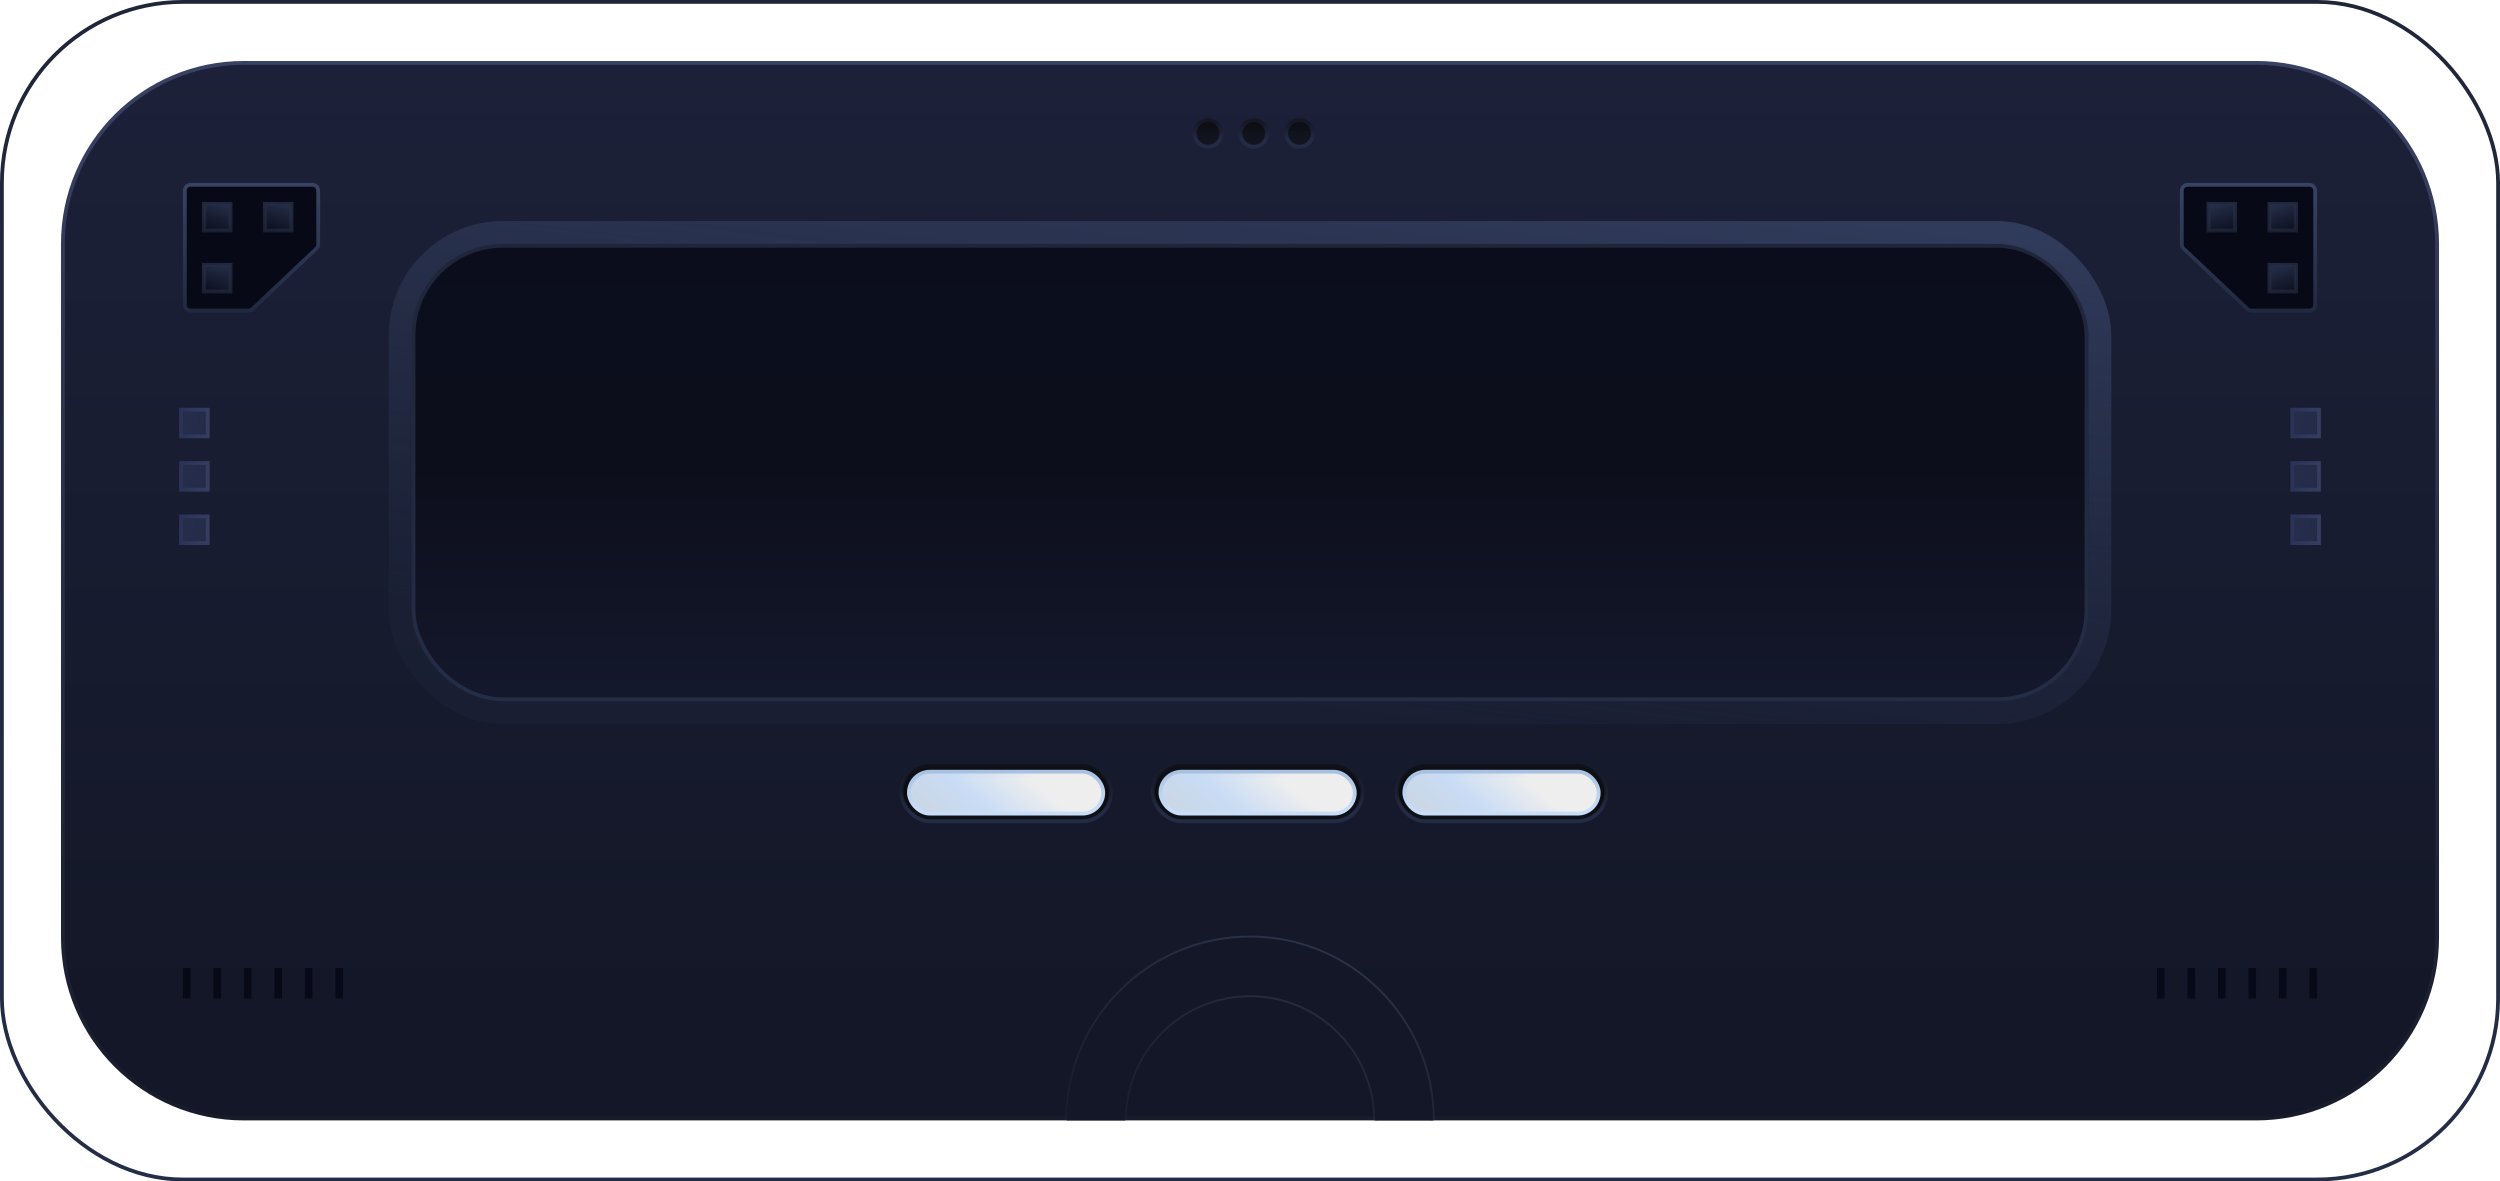 <svg width="328" height="155" viewBox="0 0 328 155" fill="none" xmlns="http://www.w3.org/2000/svg">
<path d="M8.25 32C8.25 18.883 18.883 8.25 32 8.25H296C309.117 8.25 319.75 18.883 319.75 32V123C319.75 136.117 309.117 146.75 296 146.75H32C18.883 146.75 8.25 136.117 8.25 123V32Z" fill="url(#paint0_linear_2694_17362)" stroke="url(#paint1_linear_2694_17362)" stroke-width="0.5"/>
<rect x="27.25" y="60.75" width="3.5" height="3.5" transform="rotate(90 27.25 60.75)" fill="url(#paint2_linear_2694_17362)" stroke="url(#paint3_linear_2694_17362)" stroke-width="0.5"/>
<rect x="304.25" y="60.75" width="3.5" height="3.5" transform="rotate(90 304.25 60.75)" fill="url(#paint4_linear_2694_17362)" stroke="url(#paint5_linear_2694_17362)" stroke-width="0.5"/>
<rect x="27.25" y="67.75" width="3.5" height="3.5" transform="rotate(90 27.25 67.75)" fill="url(#paint6_linear_2694_17362)" stroke="url(#paint7_linear_2694_17362)" stroke-width="0.5"/>
<rect x="304.25" y="67.75" width="3.5" height="3.5" transform="rotate(90 304.25 67.75)" fill="url(#paint8_linear_2694_17362)" stroke="url(#paint9_linear_2694_17362)" stroke-width="0.5"/>
<rect x="27.25" y="53.75" width="3.5" height="3.5" transform="rotate(90 27.25 53.75)" fill="url(#paint10_linear_2694_17362)" stroke="url(#paint11_linear_2694_17362)" stroke-width="0.5"/>
<rect x="304.25" y="53.75" width="3.5" height="3.5" transform="rotate(90 304.25 53.75)" fill="url(#paint12_linear_2694_17362)" stroke="url(#paint13_linear_2694_17362)" stroke-width="0.5"/>
<path fill-rule="evenodd" clip-rule="evenodd" d="M45 127L44 127L44 131L45 131L45 127ZM40 127L41 127L41 131L40 131L40 127ZM37 127L36 127L36 131L37 131L37 127ZM32 127L33 127L33 131L32 131L32 127ZM29 127L28 127L28 131L29 131L29 127ZM25 127L24 127L24 131L25 131L25 127Z" fill="#070917"/>
<path fill-rule="evenodd" clip-rule="evenodd" d="M304 127L303 127L303 131L304 131L304 127ZM299 127L300 127L300 131L299 131L299 127ZM296 127L295 127L295 131L296 131L296 127ZM291 127L292 127L292 131L291 131L291 127ZM288 127L287 127L287 131L288 131L288 127ZM284 127L283 127L283 131L284 131L284 127Z" fill="#070917"/>
<circle cx="158.5" cy="17.5" r="1.75" fill="url(#paint14_linear_2694_17362)" stroke="url(#paint15_linear_2694_17362)" stroke-width="0.5"/>
<circle cx="164.5" cy="17.5" r="1.75" fill="url(#paint16_linear_2694_17362)" stroke="url(#paint17_linear_2694_17362)" stroke-width="0.5"/>
<circle cx="170.5" cy="17.5" r="1.75" fill="url(#paint18_linear_2694_17362)" stroke="url(#paint19_linear_2694_17362)" stroke-width="0.5"/>
<path d="M180.421 147C180.421 137.931 173.069 130.579 164 130.579C154.931 130.579 147.579 137.931 147.579 147M188 147C188 133.745 177.255 123 164 123C150.745 123 140 133.745 140 147" stroke="url(#paint20_linear_2694_17362)" stroke-width="0.5"/>
<path fill-rule="evenodd" clip-rule="evenodd" d="M164 130.579C173.069 130.579 180.421 137.931 180.421 147L188 147C188 133.745 177.255 123 164 123C150.745 123 140 133.745 140 147L147.579 147C147.579 137.931 154.931 130.579 164 130.579Z" fill="#131728"/>
<path d="M303.75 25C303.75 24.586 303.414 24.25 303 24.25H287C286.586 24.25 286.25 24.586 286.25 25V32.069C286.25 32.275 286.335 32.472 286.485 32.614L294.883 40.545C295.022 40.677 295.206 40.75 295.398 40.75H303C303.414 40.75 303.75 40.414 303.75 40V25Z" fill="#070917" stroke="url(#paint21_linear_2694_17362)" stroke-width="0.5"/>
<rect x="0.25" y="-0.25" width="3.5" height="3.5" transform="matrix(-1 0 0 1 301.5 27)" fill="url(#paint22_linear_2694_17362)" stroke="url(#paint23_linear_2694_17362)" stroke-width="0.5"/>
<rect x="0.25" y="-0.25" width="3.5" height="3.5" transform="matrix(-1 0 0 1 301.5 35)" fill="url(#paint24_linear_2694_17362)" stroke="url(#paint25_linear_2694_17362)" stroke-width="0.5"/>
<rect x="0.25" y="-0.25" width="3.5" height="3.5" transform="matrix(-1 0 0 1 293.5 27)" fill="url(#paint26_linear_2694_17362)" stroke="url(#paint27_linear_2694_17362)" stroke-width="0.5"/>
<path d="M24.25 25C24.25 24.586 24.586 24.25 25 24.25H41C41.414 24.25 41.75 24.586 41.75 25V32.069C41.75 32.275 41.665 32.472 41.515 32.614L33.117 40.545C32.978 40.677 32.794 40.75 32.602 40.75H25C24.586 40.75 24.25 40.414 24.25 40V25Z" fill="#070917" stroke="url(#paint28_linear_2694_17362)" stroke-width="0.5"/>
<rect x="26.75" y="26.75" width="3.5" height="3.5" fill="url(#paint29_linear_2694_17362)" stroke="url(#paint30_linear_2694_17362)" stroke-width="0.5"/>
<rect x="26.75" y="34.75" width="3.5" height="3.5" fill="url(#paint31_linear_2694_17362)" stroke="url(#paint32_linear_2694_17362)" stroke-width="0.5"/>
<rect x="34.75" y="26.75" width="3.5" height="3.5" fill="url(#paint33_linear_2694_17362)" stroke="url(#paint34_linear_2694_17362)" stroke-width="0.5"/>
<rect x="0.25" y="0.25" width="327.5" height="154.5" rx="23.75" stroke="url(#paint35_linear_2694_17362)" stroke-width="0.5"/>
<rect x="118.25" y="100.25" width="27.5" height="7.5" rx="3.75" fill="url(#paint36_linear_2694_17362)" stroke="url(#paint37_linear_2694_17362)" stroke-width="0.5"/>
<rect x="119.25" y="101.25" width="25.5" height="5.5" rx="2.75" fill="url(#paint38_linear_2694_17362)" stroke="url(#paint39_linear_2694_17362)" stroke-width="0.5"/>
<g filter="url(#filter0_f_2694_17362)">
<rect x="120" y="102" width="23" height="4" rx="2" fill="url(#paint40_linear_2694_17362)"/>
</g>
<rect x="151.25" y="100.25" width="27.5" height="7.5" rx="3.75" fill="url(#paint41_linear_2694_17362)" stroke="url(#paint42_linear_2694_17362)" stroke-width="0.5"/>
<rect x="152.25" y="101.25" width="25.5" height="5.5" rx="2.75" fill="url(#paint43_linear_2694_17362)" stroke="url(#paint44_linear_2694_17362)" stroke-width="0.5"/>
<g filter="url(#filter1_f_2694_17362)">
<rect x="153" y="102" width="23" height="4" rx="2" fill="url(#paint45_linear_2694_17362)"/>
</g>
<rect x="183.25" y="100.25" width="27.5" height="7.5" rx="3.75" fill="url(#paint46_linear_2694_17362)" stroke="url(#paint47_linear_2694_17362)" stroke-width="0.5"/>
<rect x="184.25" y="101.25" width="25.5" height="5.5" rx="2.75" fill="url(#paint48_linear_2694_17362)" stroke="url(#paint49_linear_2694_17362)" stroke-width="0.5"/>
<g filter="url(#filter2_f_2694_17362)">
<rect x="185" y="102" width="23" height="4" rx="2" fill="url(#paint50_linear_2694_17362)"/>
</g>
<rect x="54.25" y="32.25" width="219.5" height="59.5" rx="11.75" fill="url(#paint51_linear_2694_17362)" stroke="url(#paint52_linear_2694_17362)" stroke-width="0.5"/>
<rect x="52.5" y="30.5" width="223" height="63" rx="13.5" stroke="url(#paint53_linear_2694_17362)" stroke-width="3"/>
<defs>
<filter id="filter0_f_2694_17362" x="116" y="98" width="31" height="12" filterUnits="userSpaceOnUse" color-interpolation-filters="sRGB">
<feFlood flood-opacity="0" result="BackgroundImageFix"/>
<feBlend mode="normal" in="SourceGraphic" in2="BackgroundImageFix" result="shape"/>
<feGaussianBlur stdDeviation="2" result="effect1_foregroundBlur_2694_17362"/>
</filter>
<filter id="filter1_f_2694_17362" x="149" y="98" width="31" height="12" filterUnits="userSpaceOnUse" color-interpolation-filters="sRGB">
<feFlood flood-opacity="0" result="BackgroundImageFix"/>
<feBlend mode="normal" in="SourceGraphic" in2="BackgroundImageFix" result="shape"/>
<feGaussianBlur stdDeviation="2" result="effect1_foregroundBlur_2694_17362"/>
</filter>
<filter id="filter2_f_2694_17362" x="181" y="98" width="31" height="12" filterUnits="userSpaceOnUse" color-interpolation-filters="sRGB">
<feFlood flood-opacity="0" result="BackgroundImageFix"/>
<feBlend mode="normal" in="SourceGraphic" in2="BackgroundImageFix" result="shape"/>
<feGaussianBlur stdDeviation="2" result="effect1_foregroundBlur_2694_17362"/>
</filter>
<linearGradient id="paint0_linear_2694_17362" x1="164" y1="8" x2="164" y2="134" gradientUnits="userSpaceOnUse">
<stop stop-color="#1C2139"/>
<stop offset="1" stop-color="#131727"/>
</linearGradient>
<linearGradient id="paint1_linear_2694_17362" x1="164" y1="8" x2="164" y2="147" gradientUnits="userSpaceOnUse">
<stop stop-color="#394163"/>
<stop offset="1" stop-color="#181B2A"/>
</linearGradient>
<linearGradient id="paint2_linear_2694_17362" x1="29.5" y1="58.5" x2="27.5" y2="65" gradientUnits="userSpaceOnUse">
<stop stop-color="#222A4A"/>
<stop offset="1" stop-color="#262E4B"/>
</linearGradient>
<linearGradient id="paint3_linear_2694_17362" x1="27.5" y1="59" x2="27" y2="66" gradientUnits="userSpaceOnUse">
<stop stop-color="#3A4162"/>
<stop offset="1" stop-color="#252E54"/>
</linearGradient>
<linearGradient id="paint4_linear_2694_17362" x1="306.5" y1="58.5" x2="304.5" y2="65" gradientUnits="userSpaceOnUse">
<stop stop-color="#222A4A"/>
<stop offset="1" stop-color="#262E4B"/>
</linearGradient>
<linearGradient id="paint5_linear_2694_17362" x1="304.5" y1="59" x2="304" y2="66" gradientUnits="userSpaceOnUse">
<stop stop-color="#3A4162"/>
<stop offset="1" stop-color="#252E54"/>
</linearGradient>
<linearGradient id="paint6_linear_2694_17362" x1="29.5" y1="65.5" x2="27.5" y2="72" gradientUnits="userSpaceOnUse">
<stop stop-color="#222A4A"/>
<stop offset="1" stop-color="#262E4B"/>
</linearGradient>
<linearGradient id="paint7_linear_2694_17362" x1="27.5" y1="66" x2="27" y2="73" gradientUnits="userSpaceOnUse">
<stop stop-color="#3A4162"/>
<stop offset="1" stop-color="#252E54"/>
</linearGradient>
<linearGradient id="paint8_linear_2694_17362" x1="306.5" y1="65.5" x2="304.5" y2="72" gradientUnits="userSpaceOnUse">
<stop stop-color="#222A4A"/>
<stop offset="1" stop-color="#262E4B"/>
</linearGradient>
<linearGradient id="paint9_linear_2694_17362" x1="304.5" y1="66" x2="304" y2="73" gradientUnits="userSpaceOnUse">
<stop stop-color="#3A4162"/>
<stop offset="1" stop-color="#252E54"/>
</linearGradient>
<linearGradient id="paint10_linear_2694_17362" x1="29.5" y1="51.5" x2="27.5" y2="58" gradientUnits="userSpaceOnUse">
<stop stop-color="#222A4A"/>
<stop offset="1" stop-color="#262E4B"/>
</linearGradient>
<linearGradient id="paint11_linear_2694_17362" x1="27.5" y1="52" x2="27" y2="59" gradientUnits="userSpaceOnUse">
<stop stop-color="#3A4162"/>
<stop offset="1" stop-color="#252E54"/>
</linearGradient>
<linearGradient id="paint12_linear_2694_17362" x1="306.5" y1="51.5" x2="304.5" y2="58" gradientUnits="userSpaceOnUse">
<stop stop-color="#222A4A"/>
<stop offset="1" stop-color="#262E4B"/>
</linearGradient>
<linearGradient id="paint13_linear_2694_17362" x1="304.5" y1="52" x2="304" y2="59" gradientUnits="userSpaceOnUse">
<stop stop-color="#3A4162"/>
<stop offset="1" stop-color="#252E54"/>
</linearGradient>
<linearGradient id="paint14_linear_2694_17362" x1="158.5" y1="12.769" x2="158.5" y2="22.231" gradientUnits="userSpaceOnUse">
<stop/>
<stop offset="0.494" stop-color="#10121C"/>
<stop offset="1" stop-color="#181B2A"/>
</linearGradient>
<linearGradient id="paint15_linear_2694_17362" x1="158.5" y1="16" x2="158.5" y2="18.5" gradientUnits="userSpaceOnUse">
<stop stop-color="#151723"/>
<stop offset="1" stop-color="#242C45"/>
</linearGradient>
<linearGradient id="paint16_linear_2694_17362" x1="164.5" y1="12.769" x2="164.5" y2="22.231" gradientUnits="userSpaceOnUse">
<stop/>
<stop offset="0.494" stop-color="#10121C"/>
<stop offset="1" stop-color="#181B2A"/>
</linearGradient>
<linearGradient id="paint17_linear_2694_17362" x1="164.5" y1="16" x2="164.5" y2="18.5" gradientUnits="userSpaceOnUse">
<stop stop-color="#151723"/>
<stop offset="1" stop-color="#242C45"/>
</linearGradient>
<linearGradient id="paint18_linear_2694_17362" x1="170.5" y1="12.769" x2="170.5" y2="22.231" gradientUnits="userSpaceOnUse">
<stop/>
<stop offset="0.494" stop-color="#10121C"/>
<stop offset="1" stop-color="#181B2A"/>
</linearGradient>
<linearGradient id="paint19_linear_2694_17362" x1="170.5" y1="16" x2="170.5" y2="18.5" gradientUnits="userSpaceOnUse">
<stop stop-color="#151723"/>
<stop offset="1" stop-color="#242C45"/>
</linearGradient>
<linearGradient id="paint20_linear_2694_17362" x1="158" y1="162" x2="174.5" y2="111" gradientUnits="userSpaceOnUse">
<stop stop-color="#23262F" stop-opacity="0.13"/>
<stop offset="1" stop-color="#36415E"/>
</linearGradient>
<linearGradient id="paint21_linear_2694_17362" x1="295" y1="24" x2="295" y2="41" gradientUnits="userSpaceOnUse">
<stop stop-color="#384262"/>
<stop offset="1" stop-color="#212941"/>
</linearGradient>
<linearGradient id="paint22_linear_2694_17362" x1="2.5" y1="-2.5" x2="0.5" y2="4" gradientUnits="userSpaceOnUse">
<stop stop-color="#323F5F"/>
<stop offset="1" stop-color="#323F5F" stop-opacity="0"/>
</linearGradient>
<linearGradient id="paint23_linear_2694_17362" x1="0.5" y1="-2" x2="-2.27243e-07" y2="5" gradientUnits="userSpaceOnUse">
<stop stop-color="#212941"/>
<stop offset="1" stop-color="#2D3449" stop-opacity="0.39"/>
</linearGradient>
<linearGradient id="paint24_linear_2694_17362" x1="2.5" y1="-2.5" x2="0.5" y2="4" gradientUnits="userSpaceOnUse">
<stop stop-color="#323F5F"/>
<stop offset="1" stop-color="#323F5F" stop-opacity="0"/>
</linearGradient>
<linearGradient id="paint25_linear_2694_17362" x1="0.5" y1="-2" x2="-2.27243e-07" y2="5" gradientUnits="userSpaceOnUse">
<stop stop-color="#212941"/>
<stop offset="1" stop-color="#2D3449" stop-opacity="0.39"/>
</linearGradient>
<linearGradient id="paint26_linear_2694_17362" x1="2.5" y1="-2.5" x2="0.5" y2="4" gradientUnits="userSpaceOnUse">
<stop stop-color="#323F5F"/>
<stop offset="1" stop-color="#323F5F" stop-opacity="0"/>
</linearGradient>
<linearGradient id="paint27_linear_2694_17362" x1="0.5" y1="-2" x2="-2.27243e-07" y2="5" gradientUnits="userSpaceOnUse">
<stop stop-color="#212941"/>
<stop offset="1" stop-color="#2D3449" stop-opacity="0.39"/>
</linearGradient>
<linearGradient id="paint28_linear_2694_17362" x1="33" y1="24" x2="33" y2="41" gradientUnits="userSpaceOnUse">
<stop stop-color="#384262"/>
<stop offset="1" stop-color="#212941"/>
</linearGradient>
<linearGradient id="paint29_linear_2694_17362" x1="29.5" y1="24.5" x2="27.5" y2="31" gradientUnits="userSpaceOnUse">
<stop stop-color="#323F5F"/>
<stop offset="1" stop-color="#323F5F" stop-opacity="0"/>
</linearGradient>
<linearGradient id="paint30_linear_2694_17362" x1="27.5" y1="25" x2="27" y2="32" gradientUnits="userSpaceOnUse">
<stop stop-color="#212941"/>
<stop offset="1" stop-color="#2D3449" stop-opacity="0.39"/>
</linearGradient>
<linearGradient id="paint31_linear_2694_17362" x1="29.5" y1="32.5" x2="27.5" y2="39" gradientUnits="userSpaceOnUse">
<stop stop-color="#323F5F"/>
<stop offset="1" stop-color="#323F5F" stop-opacity="0"/>
</linearGradient>
<linearGradient id="paint32_linear_2694_17362" x1="27.5" y1="33" x2="27" y2="40" gradientUnits="userSpaceOnUse">
<stop stop-color="#212941"/>
<stop offset="1" stop-color="#2D3449" stop-opacity="0.39"/>
</linearGradient>
<linearGradient id="paint33_linear_2694_17362" x1="37.5" y1="24.5" x2="35.5" y2="31" gradientUnits="userSpaceOnUse">
<stop stop-color="#323F5F"/>
<stop offset="1" stop-color="#323F5F" stop-opacity="0"/>
</linearGradient>
<linearGradient id="paint34_linear_2694_17362" x1="35.5" y1="25" x2="35" y2="32" gradientUnits="userSpaceOnUse">
<stop stop-color="#212941"/>
<stop offset="1" stop-color="#2D3449" stop-opacity="0.39"/>
</linearGradient>
<linearGradient id="paint35_linear_2694_17362" x1="164" y1="0" x2="164" y2="155" gradientUnits="userSpaceOnUse">
<stop stop-color="#202639"/>
<stop offset="1" stop-color="#242D46"/>
</linearGradient>
<linearGradient id="paint36_linear_2694_17362" x1="132" y1="91.385" x2="132" y2="116.615" gradientUnits="userSpaceOnUse">
<stop stop-color="#191D2E"/>
<stop offset="0.494" stop-color="#0B0C11"/>
<stop offset="1" stop-color="#191D2E"/>
</linearGradient>
<linearGradient id="paint37_linear_2694_17362" x1="132" y1="100" x2="132" y2="106.667" gradientUnits="userSpaceOnUse">
<stop stop-color="#1D202F" stop-opacity="0"/>
<stop offset="1" stop-color="#242C45"/>
</linearGradient>
<linearGradient id="paint38_linear_2694_17362" x1="137.5" y1="103" x2="125" y2="114.5" gradientUnits="userSpaceOnUse">
<stop stop-color="#EEEEEE"/>
<stop offset="0.51" stop-color="#C8DCF5"/>
<stop offset="1" stop-color="#CBD5E2"/>
</linearGradient>
<linearGradient id="paint39_linear_2694_17362" x1="132" y1="101" x2="132" y2="106" gradientUnits="userSpaceOnUse">
<stop stop-color="#A7C0DF"/>
<stop offset="1" stop-color="#C7DDF8"/>
</linearGradient>
<linearGradient id="paint40_linear_2694_17362" x1="136.365" y1="103.333" x2="128.167" y2="113.342" gradientUnits="userSpaceOnUse">
<stop stop-color="#EEEEEE"/>
<stop offset="0.51" stop-color="#C8DCF5"/>
<stop offset="1" stop-color="#CBD5E2"/>
</linearGradient>
<linearGradient id="paint41_linear_2694_17362" x1="165" y1="91.385" x2="165" y2="116.615" gradientUnits="userSpaceOnUse">
<stop stop-color="#191D2E"/>
<stop offset="0.494" stop-color="#0B0C11"/>
<stop offset="1" stop-color="#191D2E"/>
</linearGradient>
<linearGradient id="paint42_linear_2694_17362" x1="165" y1="100" x2="165" y2="106.667" gradientUnits="userSpaceOnUse">
<stop stop-color="#1D202F" stop-opacity="0"/>
<stop offset="1" stop-color="#242C45"/>
</linearGradient>
<linearGradient id="paint43_linear_2694_17362" x1="170.5" y1="103" x2="158" y2="114.5" gradientUnits="userSpaceOnUse">
<stop stop-color="#EEEEEE"/>
<stop offset="0.51" stop-color="#C8DCF5"/>
<stop offset="1" stop-color="#CBD5E2"/>
</linearGradient>
<linearGradient id="paint44_linear_2694_17362" x1="165" y1="101" x2="165" y2="106" gradientUnits="userSpaceOnUse">
<stop stop-color="#A7C0DF"/>
<stop offset="1" stop-color="#C7DDF8"/>
</linearGradient>
<linearGradient id="paint45_linear_2694_17362" x1="169.365" y1="103.333" x2="161.167" y2="113.342" gradientUnits="userSpaceOnUse">
<stop stop-color="#EEEEEE"/>
<stop offset="0.51" stop-color="#C8DCF5"/>
<stop offset="1" stop-color="#CBD5E2"/>
</linearGradient>
<linearGradient id="paint46_linear_2694_17362" x1="197" y1="91.385" x2="197" y2="116.615" gradientUnits="userSpaceOnUse">
<stop stop-color="#191D2E"/>
<stop offset="0.494" stop-color="#0B0C11"/>
<stop offset="1" stop-color="#191D2E"/>
</linearGradient>
<linearGradient id="paint47_linear_2694_17362" x1="197" y1="100" x2="197" y2="106.667" gradientUnits="userSpaceOnUse">
<stop stop-color="#1D202F" stop-opacity="0"/>
<stop offset="1" stop-color="#242C45"/>
</linearGradient>
<linearGradient id="paint48_linear_2694_17362" x1="202.5" y1="103" x2="190" y2="114.5" gradientUnits="userSpaceOnUse">
<stop stop-color="#EEEEEE"/>
<stop offset="0.51" stop-color="#C8DCF5"/>
<stop offset="1" stop-color="#CBD5E2"/>
</linearGradient>
<linearGradient id="paint49_linear_2694_17362" x1="197" y1="101" x2="197" y2="106" gradientUnits="userSpaceOnUse">
<stop stop-color="#A7C0DF"/>
<stop offset="1" stop-color="#C7DDF8"/>
</linearGradient>
<linearGradient id="paint50_linear_2694_17362" x1="201.365" y1="103.333" x2="193.167" y2="113.342" gradientUnits="userSpaceOnUse">
<stop stop-color="#EEEEEE"/>
<stop offset="0.51" stop-color="#C8DCF5"/>
<stop offset="1" stop-color="#CBD5E2"/>
</linearGradient>
<linearGradient id="paint51_linear_2694_17362" x1="164" y1="-32.615" x2="164" y2="156.615" gradientUnits="userSpaceOnUse">
<stop stop-color="#080C21"/>
<stop offset="0.494" stop-color="#0C0E1B"/>
<stop offset="1" stop-color="#272E51"/>
</linearGradient>
<linearGradient id="paint52_linear_2694_17362" x1="164" y1="32" x2="164" y2="92" gradientUnits="userSpaceOnUse">
<stop stop-color="#202639"/>
<stop offset="1" stop-color="#242D46"/>
</linearGradient>
<linearGradient id="paint53_linear_2694_17362" x1="190.939" y1="16.348" x2="181.59" y2="94.115" gradientUnits="userSpaceOnUse">
<stop stop-color="#323D5E"/>
<stop offset="1" stop-color="#242D46" stop-opacity="0.23"/>
</linearGradient>
</defs>
</svg>
